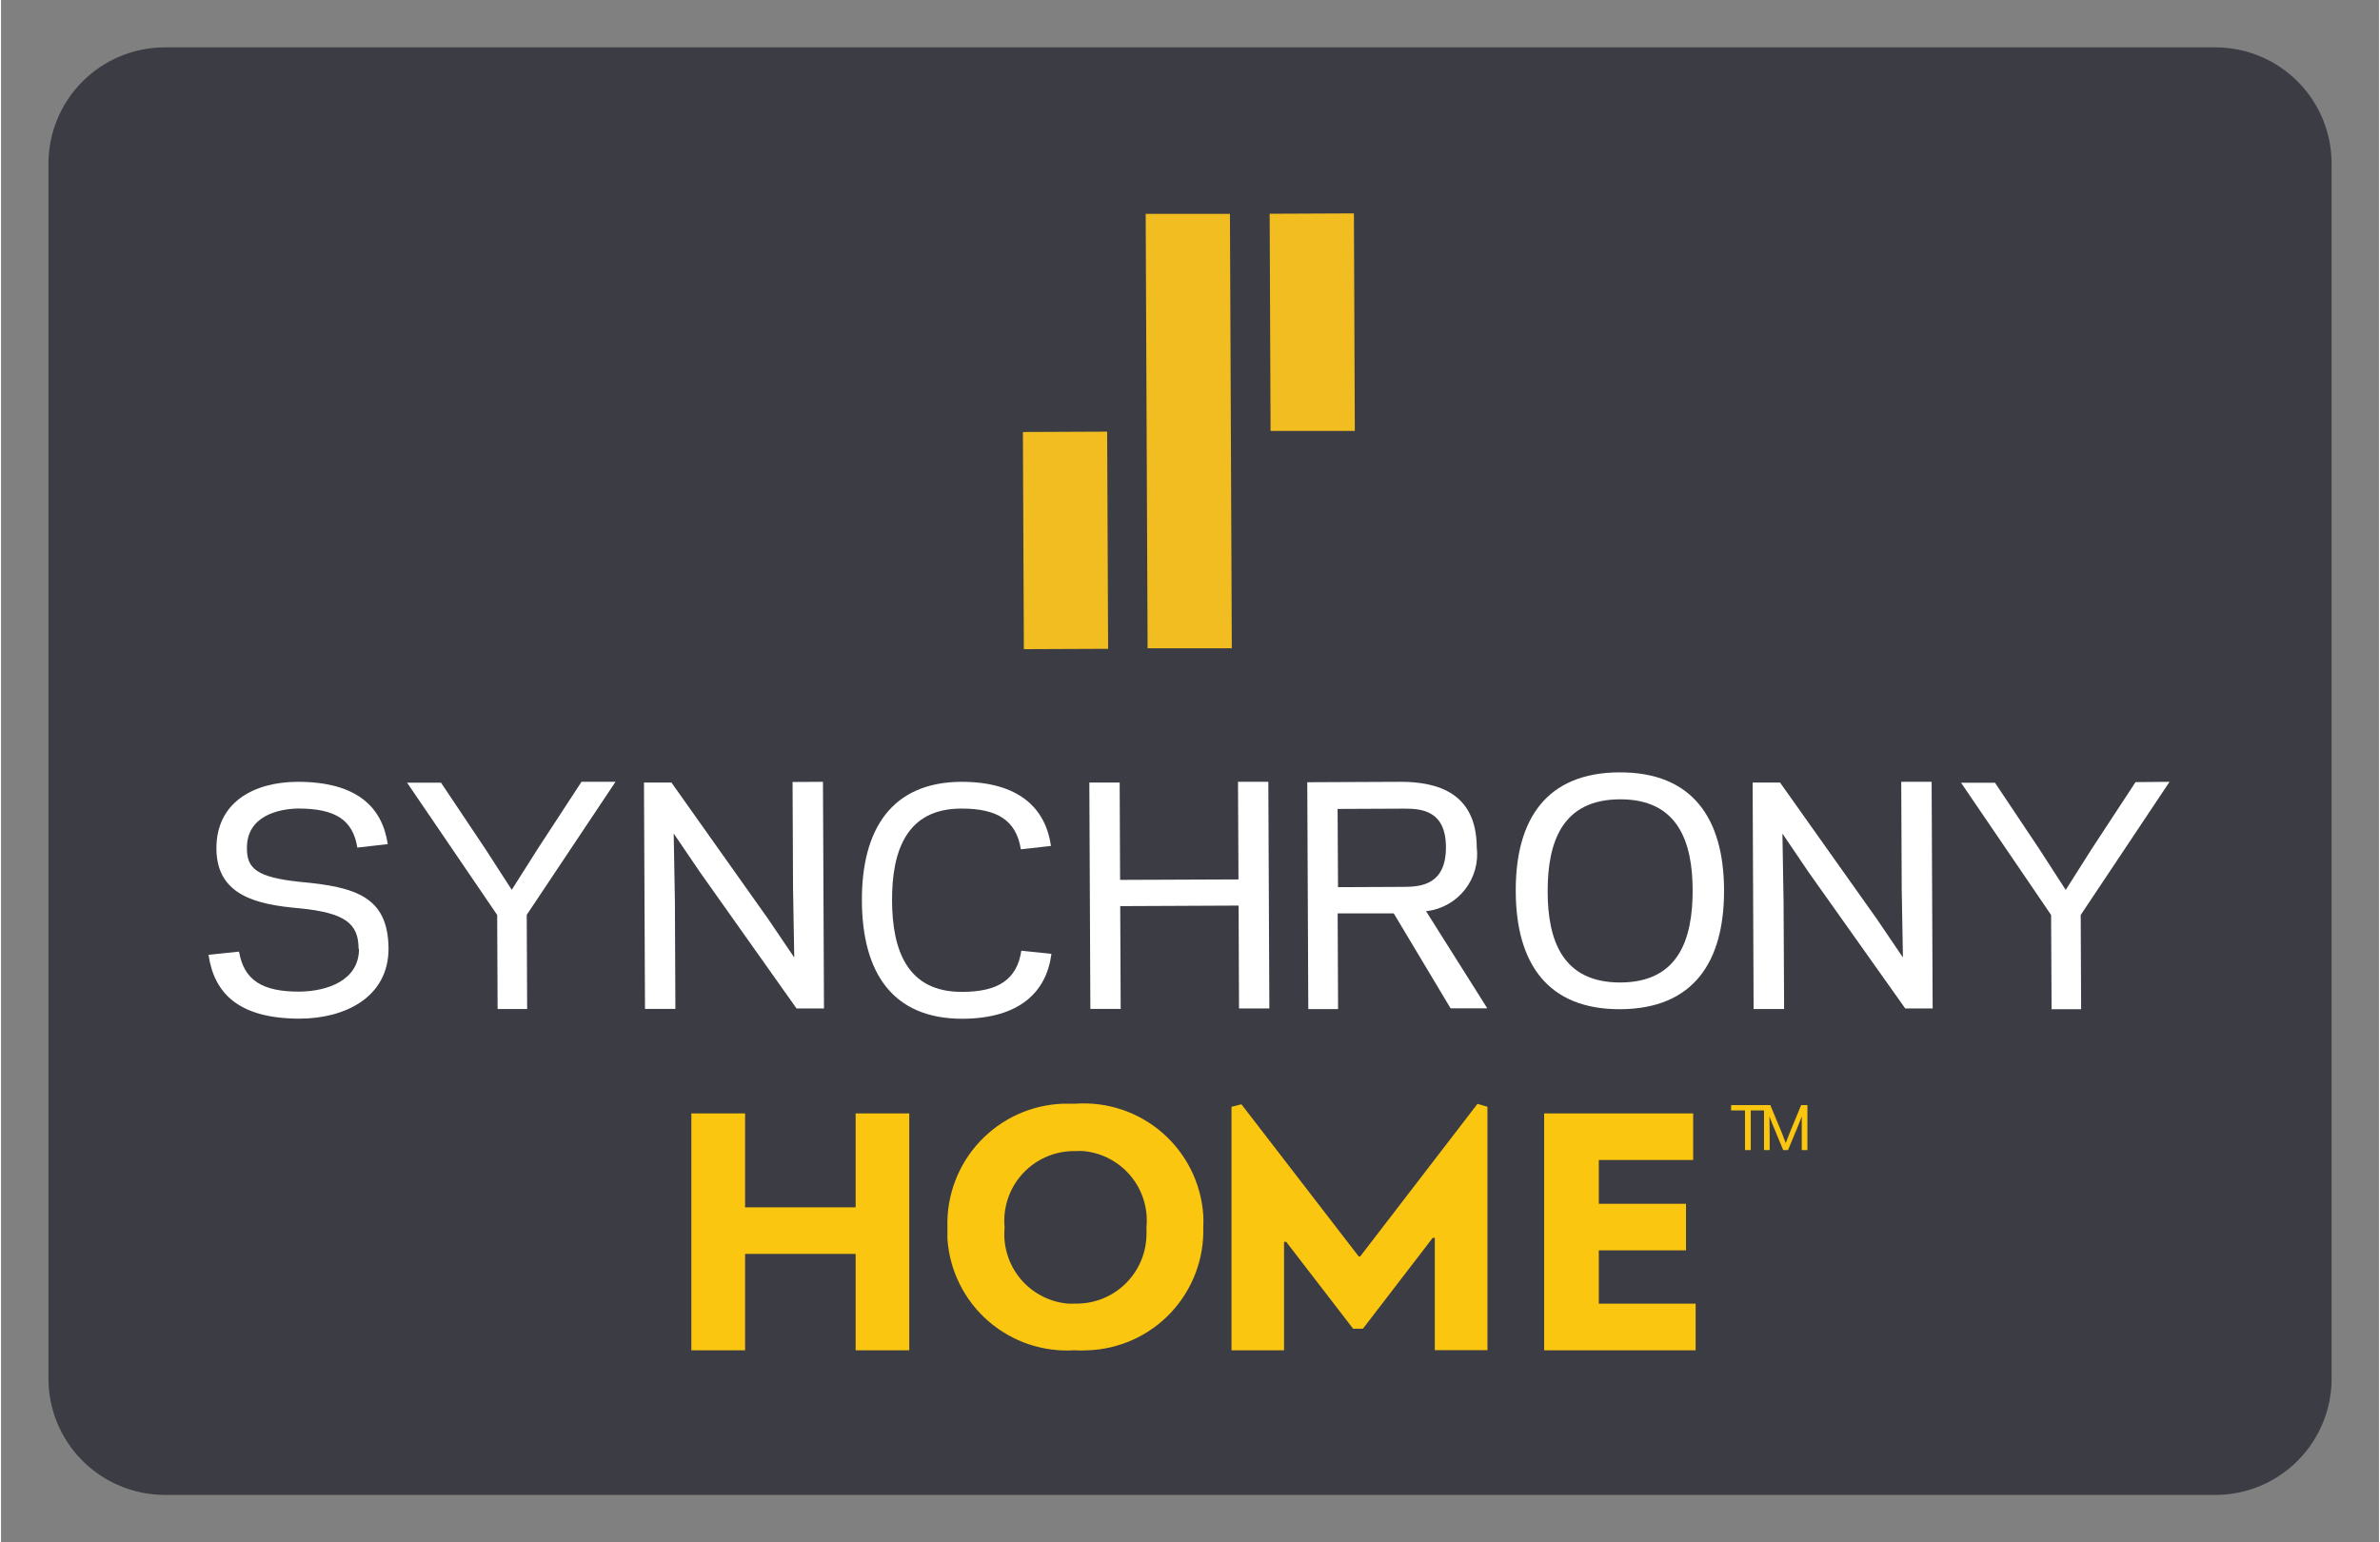 <svg xmlns="http://www.w3.org/2000/svg" viewBox="0 0 395.11 256.29" width="395" height="256"><rect x="0" y="0" width="395.11" height="256.29" fill="#808080" stroke="none"/><defs><clipPath id="a" transform="translate(-1672.21 -1307.48)"><path d="M2040.22 1555.9h-340.87a19.34 19.34 0 01-19.26-19.42v-201.71a19.35 19.35 0 0119.26-19.42h340.87a19.32 19.32 0 0119.23 19.42v201.72a19.34 19.34 0 01-19.23 19.42" fill="none"/></clipPath><clipPath id="b" transform="translate(-1672.21 -1307.48)"><path fill="none" d="M.01 0h2267.1v8896.77H.01z"/></clipPath><clipPath id="c" transform="translate(-1672.21 -1307.48)"><path d="M1731.62 1465.16c0-4.25-2.27-6-9.92-6.75-7-.61-13.63-2.11-13.7-9.84s6.16-11.13 13.47-11.17c9.89 0 14.08 4.21 15 10.36l-5.06.57c-.72-4.6-3.66-6.5-9.88-6.49-3.13.07-8.54 1.17-8.46 6.65 0 3.33 1.66 4.79 8.82 5.54 9.3.84 14.63 2.48 14.71 11.07 0 8.13-7.25 11.64-14.75 11.66-10.19 0-14.23-4.24-15.16-10.61l5.07-.53c.81 4.75 3.86 6.68 10.07 6.65 4.58-.06 9.88-1.84 9.86-7.13" fill="none"/></clipPath><clipPath id="d" transform="translate(-1672.21 -1307.48)"><path fill="none" d="M0 0h2267.1v8896.77H0z"/></clipPath><clipPath id="e" transform="translate(-1672.21 -1307.48)"><path fill="none" d="M1757.07 1455.35l4.34-6.85 7.25-11.1h5.65l-14.75 22.11.07 15.65h-4.91l-.07-15.63-14.97-21.98h5.64l7.38 11.03 4.37 6.77z"/></clipPath><clipPath id="f" transform="translate(-1672.21 -1307.48)"><path fill="none" d="M1799.67 1460.19l4.34 6.41-.2-11.36-.08-17.81 5.05-.03.17 37.67h-4.56l-16.07-22.69-4.34-6.39.2 11.35.08 17.8h-5.05l-.17-37.62h4.56l16.07 22.67z"/></clipPath><clipPath id="g" transform="translate(-1672.21 -1307.48)"><path d="M1831.77 1437.4c9.52 0 14 4.34 14.89 10.66l-5 .56c-.75-4.75-3.84-6.79-9.89-6.77-9.18 0-11.54 7.15-11.51 15.29s2.46 15.21 11.64 15.17c6.06 0 9.12-2.1 9.84-6.84l5 .52c-.81 6.32-5.27 10.75-14.8 10.79-11.59 0-16.64-7.66-16.69-19.61s5-19.71 16.52-19.77" fill="none"/></clipPath><clipPath id="h" transform="translate(-1672.21 -1307.48)"><path fill="none" d="M1882.78 1437.4l.17 37.67h-5.04l-.07-17.1-19.67.09.08 17.08h-5.04l-.17-37.62h5.04l.07 16.18 19.67-.08-.08-16.22h5.04z"/></clipPath><clipPath id="i" transform="translate(-1672.21 -1307.48)"><path d="M1894.37 1475.17h-4.95l-.17-37.7 15.47-.07c6.19 0 12.64 1.84 12.69 10.88a9.53 9.53 0 01-8.28 10.61h-.15l10.18 16.15h-6.1l-9.44-15.77h-9.32zm10.92-20.31c3 0 7-.46 7-6.56s-4-6.46-7-6.44l-11 .05.07 13z" fill="none"/></clipPath><clipPath id="j" transform="translate(-1672.21 -1307.48)"><path d="M1923.89 1455.58c-.05-11.95 5.1-19.71 17.23-19.75s17.35 7.66 17.38 19.59-5.1 19.71-17.23 19.77-17.35-7.68-17.38-19.61m5.3 0c0 8.13 2.46 15.2 12.09 15.17s12-7.15 12-15.28-2.47-15.2-12.09-15.16-12 7.14-12 15.28" fill="none"/></clipPath><clipPath id="k" transform="translate(-1672.21 -1307.48)"><path fill="none" d="M1983.88 1460.19l4.34 6.4-.2-11.34-.08-17.85h5.05l.17 37.67h-4.55l-16.07-22.66-4.34-6.41.19 11.35.09 17.81h-5.07l-.16-37.64h4.55l16.08 22.67z"/></clipPath><clipPath id="l" transform="translate(-1672.21 -1307.48)"><path fill="none" d="M2015.27 1455.37l4.34-6.85 7.26-11.07 5.65-.05-14.76 22.13.07 15.66h-4.91l-.08-15.66-14.96-21.97h5.64l7.37 11.03 4.38 6.78z"/></clipPath><clipPath id="m" transform="translate(-1672.21 -1307.48)"><path d="M1897 1342.94l-14 .06c0 1.58.14 35 .15 36.09h14zm-41 36.27l-14 .06.16 36.09 14-.06zm20.72 36h-14l-.32-72.19h14c0 1.59.3 70.29.31 72.2z" fill="none"/></clipPath><clipPath id="n" transform="translate(-1672.21 -1307.48)"><path fill="none" d="M1959.67 1491.13v.88h2.31v6.59h.96v-6.59h2.3v-.88h-5.57z"/></clipPath><clipPath id="o" transform="translate(-1672.21 -1307.48)"><path fill="none" d="M1971.31 1491.13l-1.95 4.72-.61 1.58-.6-1.58-1.96-4.72h-1.05v7.47h.94v-2.72l-.04-2.87.48 1.24 1.81 4.35h.8l1.81-4.35.47-1.24v5.59h.94v-7.47h-1.04z"/></clipPath><clipPath id="p" transform="translate(-1672.21 -1307.48)"><path fill="none" d="M1814.21 1515.85h-18.37v16.02h-8.93v-39.36h8.93v15.6h18.37v-15.6h8.91v39.36h-8.91v-16.02z"/></clipPath><clipPath id="q" transform="translate(-1672.21 -1307.48)"><path d="M1850.68 1531.86a19.9 19.9 0 01-21.22-18.5v-1.95a19.93 19.93 0 0119.29-20.52h2a19.9 19.9 0 0121.22 18.5 18.69 18.69 0 010 2 19.89 19.89 0 01-19.29 20.49 18.26 18.26 0 01-2 0m0-7.77a11.6 11.6 0 0011.85-11.33 12.09 12.09 0 000-1.35 11.59 11.59 0 00-10.42-12.66 10.61 10.61 0 00-1.38 0 11.59 11.59 0 00-11.82 11.35 12.37 12.37 0 00.05 1.36 11.59 11.59 0 0010.45 12.63 12.09 12.09 0 001.35 0" fill="none"/></clipPath><clipPath id="r" transform="translate(-1672.21 -1307.48)"><path fill="none" d="M1896.87 1528.29l-11.12-14.44h-.36v18.02h-8.73v-40.46l1.65-.42 19.49 25.29h.24l19.49-25.36 1.66.48v40.45h-8.75v-18.66h-.35l-11.59 15.09-1.63.01z"/></clipPath><clipPath id="s" transform="translate(-1672.21 -1307.48)"><path fill="none" d="M1928.61 1492.51h24.76v7.74h-15.68v7.27h14.49v7.74h-14.49v8.86h16.09v7.75h-25.17v-39.36z"/></clipPath></defs><g data-name="Layer 2"><g data-name="Layer 1"><g data-name="Group 1474"><g data-name="Group 512" clip-path="url(#a)"><g data-name="Group 511" clip-path="url(#b)"><path data-name="Path 337" d="M0 0h395.11v256.29H0z" fill="#3b3c44"/></g></g><g data-name="Group 516" clip-path="url(#c)"><g data-name="Group 515" clip-path="url(#d)"><path data-name="Path 342" d="M26.54 122.05h45.65v55.1H26.54z" fill="#fff"/></g></g><g data-name="Group 518" clip-path="url(#e)"><g data-name="Group 517" clip-path="url(#b)"><path data-name="Path 345" d="M59.6 122.05h50.38v53.53H59.6z" fill="#fff"/></g></g><g data-name="Group 520" clip-path="url(#f)"><g data-name="Group 519" clip-path="url(#d)"><path data-name="Path 348" d="M98.96 122.05h45.65v53.53H98.96z" fill="#fff"/></g></g><g data-name="Group 522" clip-path="url(#g)"><g data-name="Group 521" clip-path="url(#d)"><path data-name="Path 351" d="M135.17 122.05h47.23v55.1h-47.23z" fill="#fff"/></g></g><g data-name="Group 524" clip-path="url(#h)"><g data-name="Group 523" clip-path="url(#b)"><path data-name="Path 354" d="M172.96 122.05h45.65v53.53h-45.65z" fill="#fff"/></g></g><g data-name="Group 526" clip-path="url(#i)"><g data-name="Group 525" clip-path="url(#b)"><path data-name="Path 357" d="M209.17 122.05h45.62v53.53h-45.65z" fill="#fff"/></g></g><g data-name="Group 528" clip-path="url(#j)"><g data-name="Group 527" clip-path="url(#b)"><path data-name="Path 360" d="M243.79 120.52h50.38v55.1h-50.38z" fill="#fff"/></g></g><g data-name="Group 530" clip-path="url(#k)"><g data-name="Group 529" clip-path="url(#b)"><path data-name="Path 363" d="M283.16 122.05h45.63v53.53h-45.66z" fill="#fff"/></g></g><g data-name="Group 532" clip-path="url(#l)"><g data-name="Group 531" clip-path="url(#d)"><path data-name="Path 366" d="M317.79 122.05h50.38v53.53h-50.38z" fill="#fff"/></g></g><g data-name="Group 534" clip-path="url(#m)"><g data-name="Group 533" clip-path="url(#b)"><path data-name="Path 369" d="M161.94 27.59h70.85v88.16h-70.84z" fill="#f1bd20"/></g></g><g data-name="Group 536" clip-path="url(#n)"><g data-name="Group 535" clip-path="url(#d)"><path data-name="Path 372" d="M279.59 175.78h21.3v23.21h-21.3z" fill="#fac60f"/></g></g><g data-name="Group 538" clip-path="url(#o)"><g data-name="Group 537" clip-path="url(#d)"><path data-name="Path 375" d="M285.08 175.78h22.93v23.21h-22.93z" fill="#fac60f"/></g></g><g data-name="Group 540" clip-path="url(#p)"><g data-name="Group 539" clip-path="url(#b)"><path data-name="Path 378" d="M106.84 177.15h52v55.11h-52z" fill="#fac60f"/></g></g><g data-name="Group 542" clip-path="url(#q)"><g data-name="Group 541" clip-path="url(#b)"><path data-name="Path 381" d="M149.34 175.58h58.26v56.68h-58.26z" fill="#fac60f"/></g></g><g data-name="Group 544" clip-path="url(#r)"><g data-name="Group 543" clip-path="url(#b)"><path data-name="Path 384" d="M196.57 175.58h58.22v56.68h-58.26z" fill="#fac60f"/></g></g><g data-name="Group 546" clip-path="url(#s)"><g data-name="Group 545" clip-path="url(#d)"><path data-name="Path 387" d="M248.53 177.15h40.93v55.11h-40.93z" fill="#fac60f"/></g></g></g></g></g></svg>